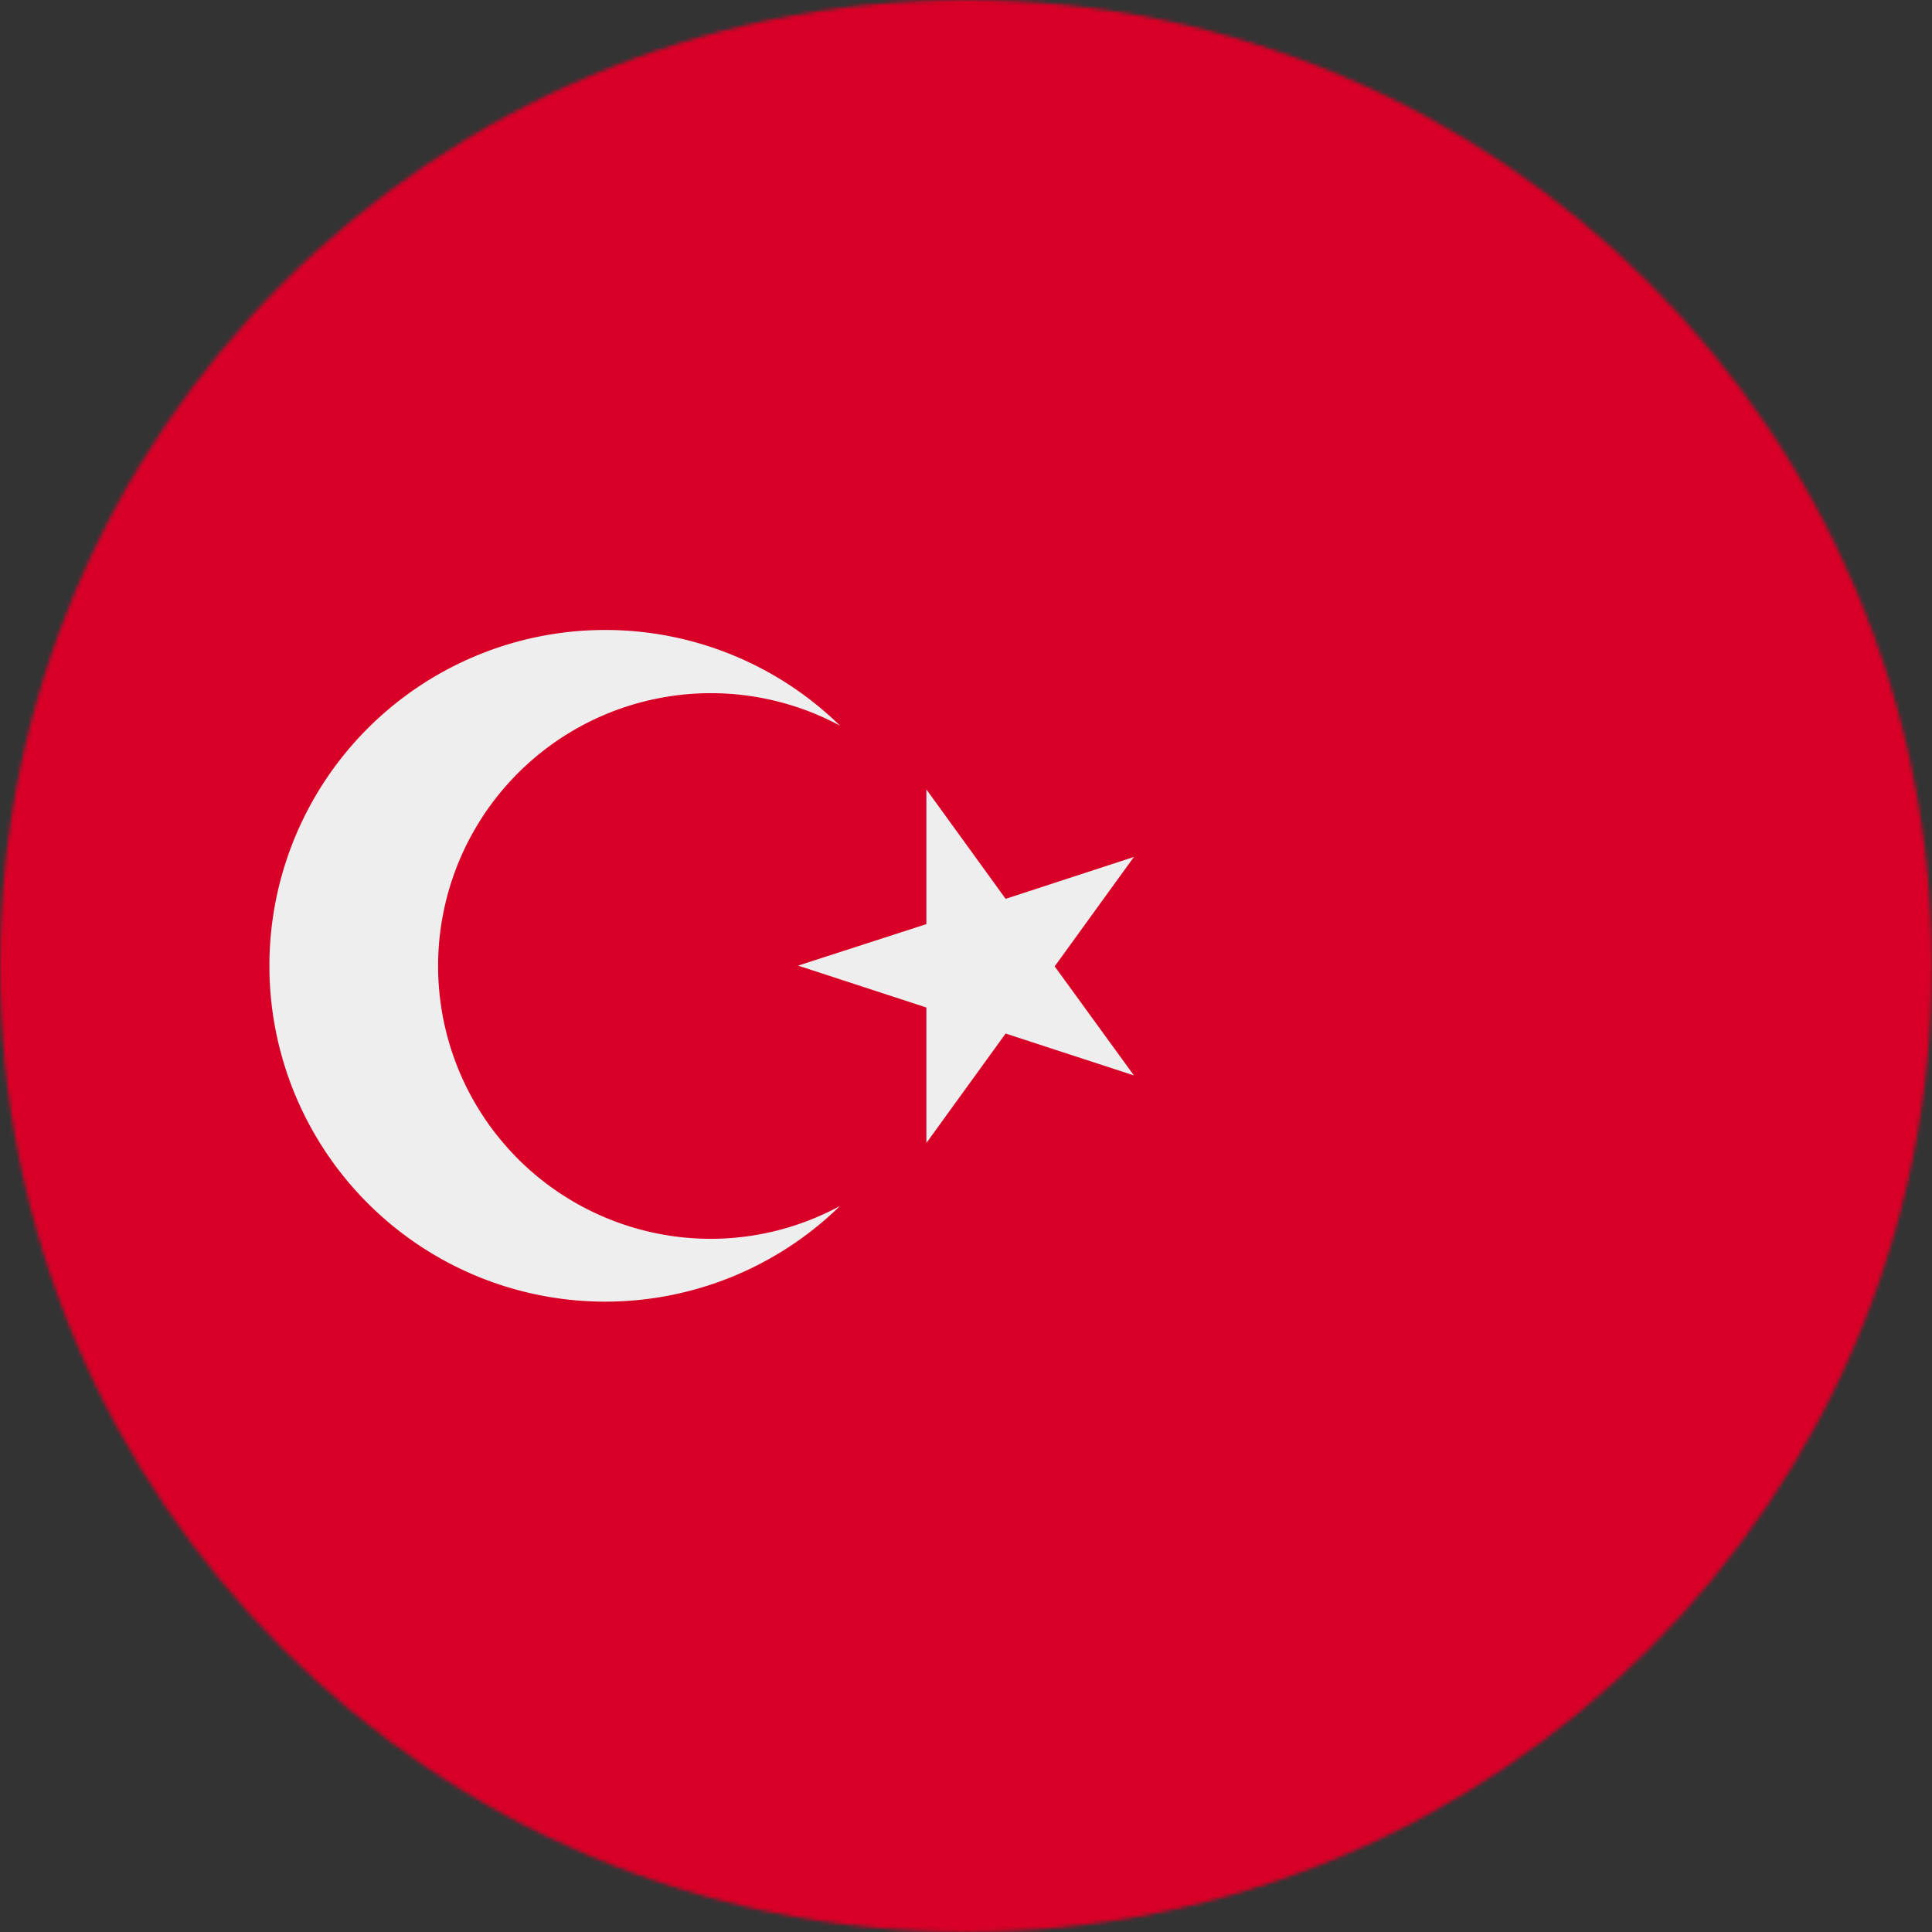 <svg xmlns="http://www.w3.org/2000/svg" width="512" height="512" viewBox="0 0 512 512"><rect x="0" y="0" width="512" height="512" fill="#333333" stroke="none"/><mask id="a"><circle cx="256" cy="256" r="256" fill="#fff"/></mask><g mask="url(#a)"><path fill="#d80027" d="M0 0h512v512H0z"/><g fill="#eee"><path d="m245.5 209.2 21 29 34-11.1-21 29 21 28.9-34-11.1-21 29V267l-34-11.1 34-11z"/><path d="M188.2 328.3a72.3 72.3 0 1 1 34.4-136 89 89 0 1 0 0 127.3 72 72 0 0 1-34.4 8.7z"/></g></g></svg>